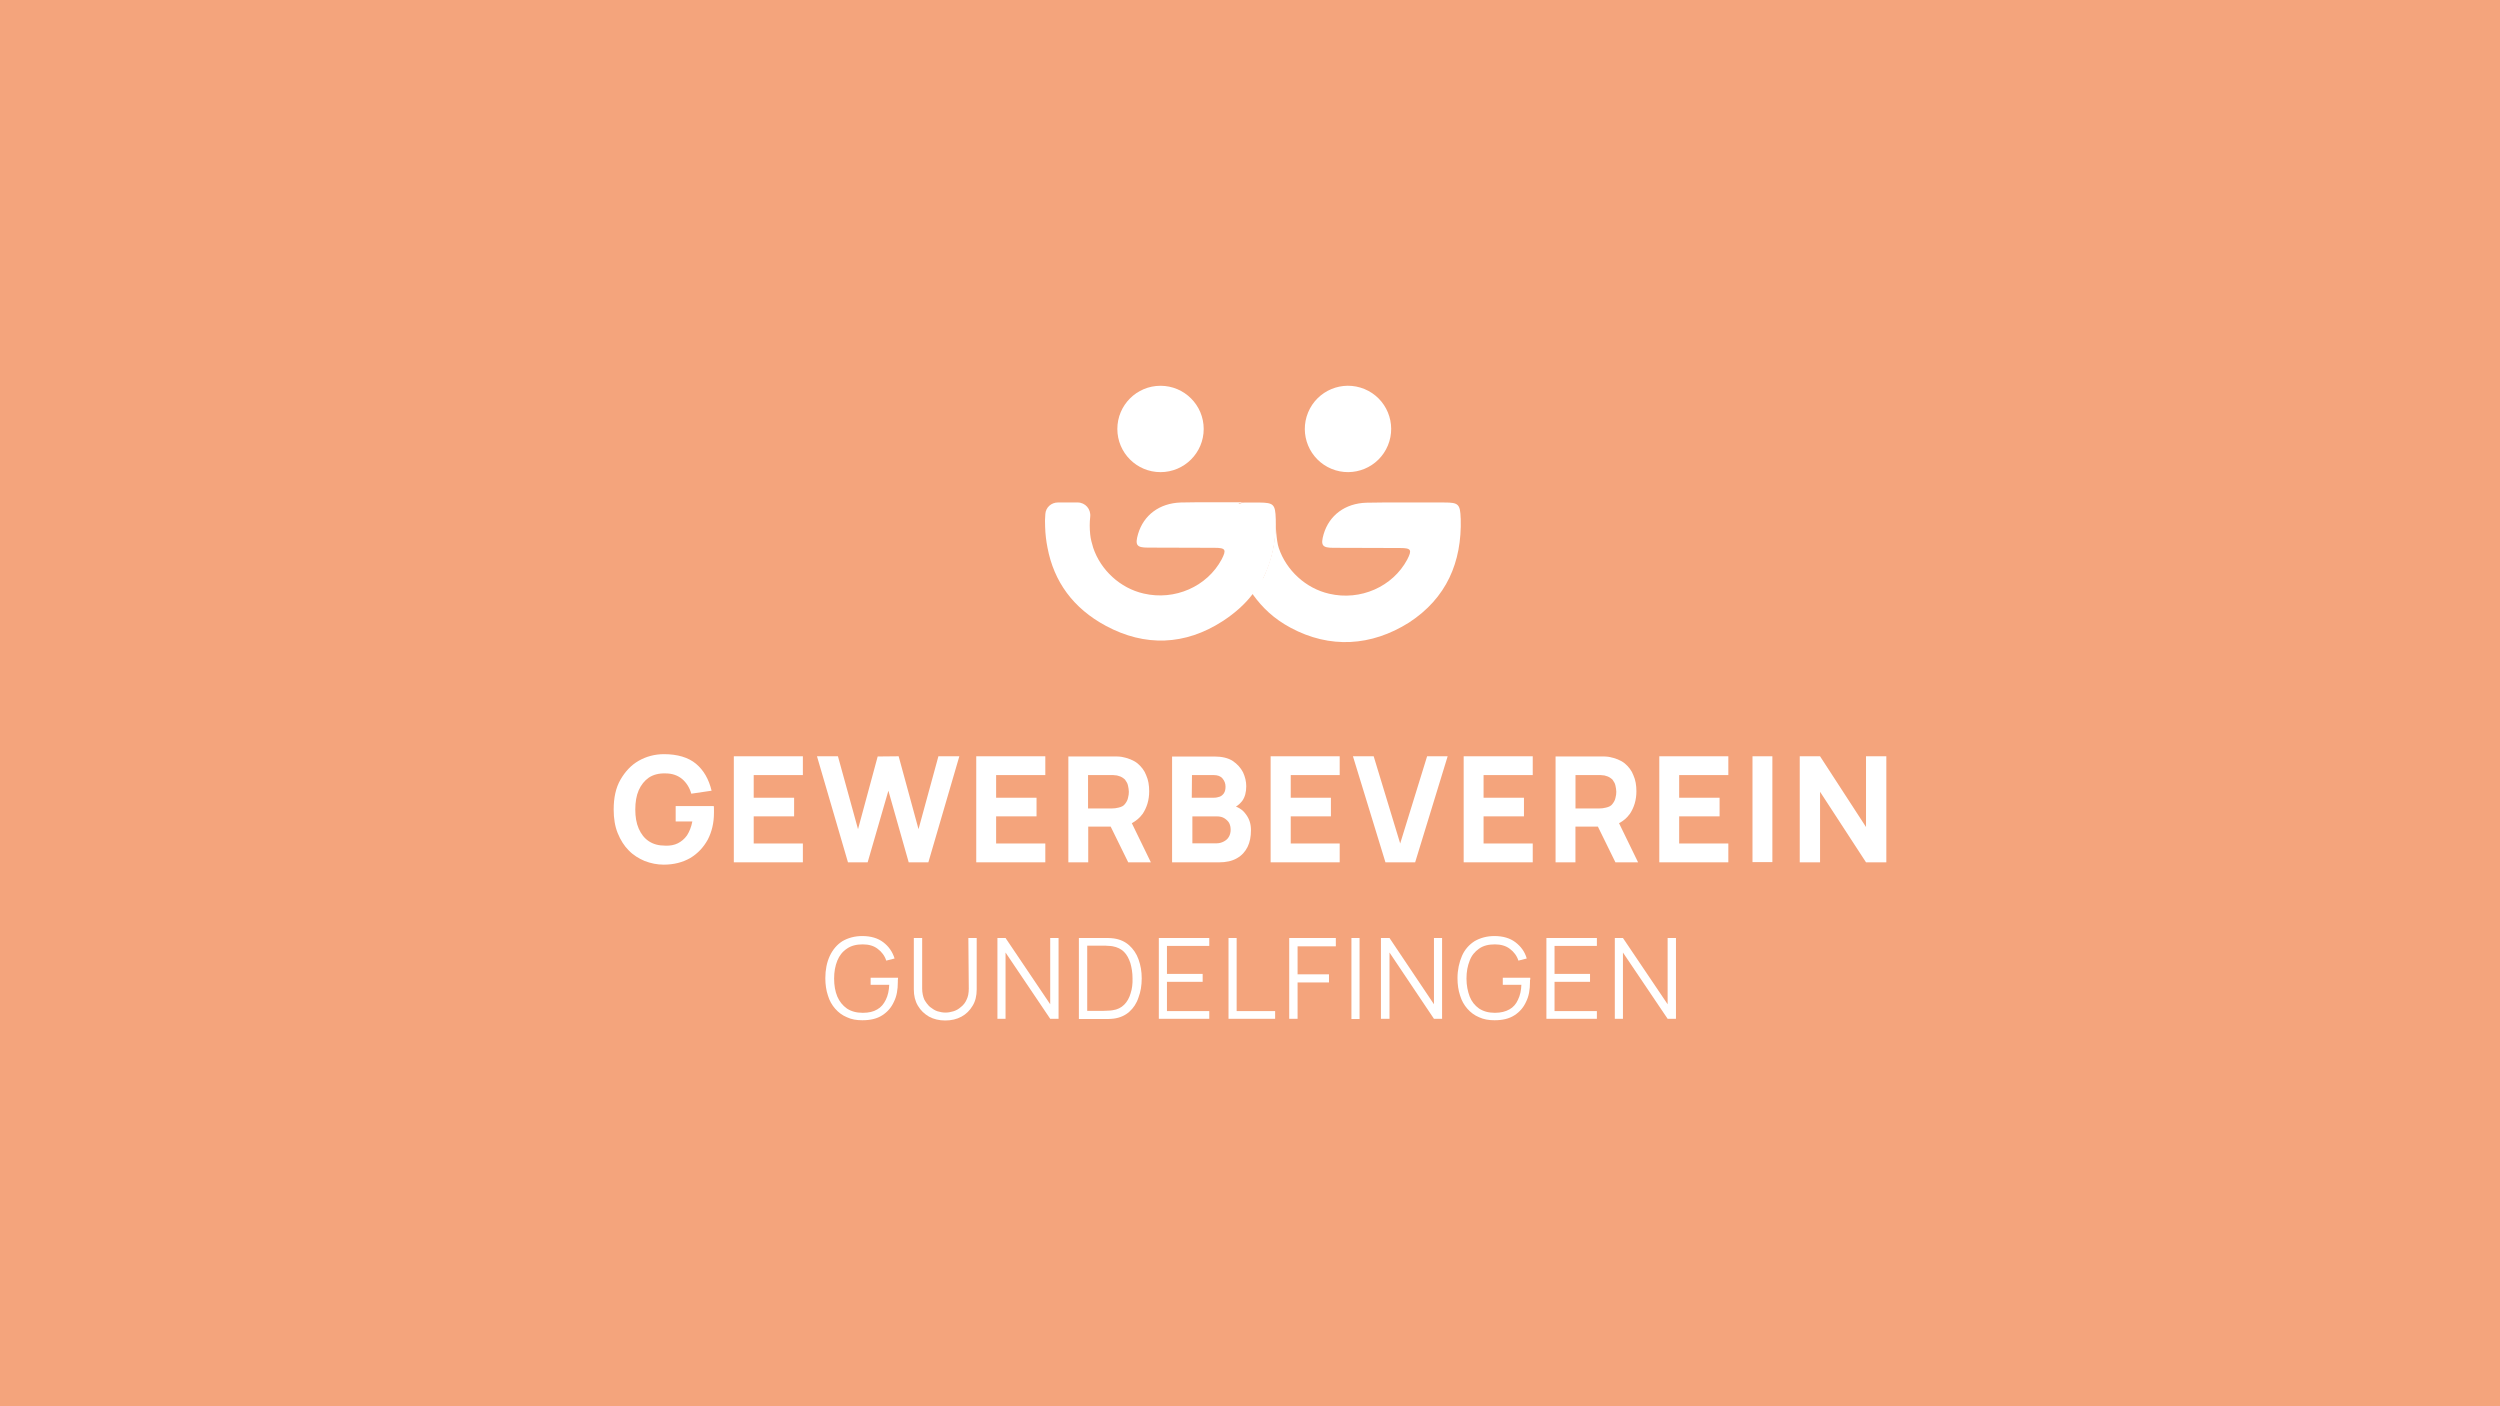<?xml version="1.0" encoding="UTF-8"?>
<svg xmlns="http://www.w3.org/2000/svg" id="Ebene_1" data-name="Ebene 1" viewBox="0 0 960 540">
  <defs>
    <style>
      .cls-1 {
        fill: #f4a47c;
      }

      .cls-1, .cls-2 {
        stroke-width: 0px;
      }

      .cls-2 {
        fill: #fff;
      }
    </style>
  </defs>
  <rect class="cls-1" x="0" width="960" height="540"></rect>
  <g>
    <polygon class="cls-2" points="482.18 228.1 478.89 228.26 472.16 209.14 471.01 197.81 474.38 193.29 482.34 194.44 483.41 213.57 485.71 227.2 482.18 228.1"></polygon>
    <g id="Ebene_17" data-name="Ebene 17">
      <g>
        <g>
          <path class="cls-2" d="M344.83,375.46h-10.51v2.71h7.14c-.08,2.13-.49,4.1-1.31,5.75-.82,1.64-1.81,2.87-3.28,3.69-1.48.9-3.28,1.31-5.58,1.31-2.46,0-4.43-.57-6.07-1.64-1.64-1.15-2.87-2.71-3.69-4.6-.82-1.97-1.23-4.27-1.23-6.9s.41-4.84,1.23-6.9c.82-1.97,1.97-3.45,3.69-4.6,1.64-1.15,3.69-1.64,6.07-1.64s4.27.57,5.75,1.72c1.56,1.15,2.71,2.71,3.28,4.52l3.2-.82c-.82-2.63-2.3-4.68-4.35-6.24s-4.76-2.38-8.05-2.38c-2.96,0-5.5.74-7.63,1.97-2.05,1.31-3.69,3.2-4.84,5.66s-1.72,5.34-1.72,8.54c0,2.46.33,4.68.99,6.65.57,1.97,1.56,3.69,2.79,5.09s2.71,2.54,4.52,3.28c1.72.82,3.69,1.15,5.91,1.15,3.04,0,5.58-.57,7.63-1.89,2.05-1.31,3.53-3.04,4.52-5.25,1.07-2.13,1.48-4.68,1.48-7.55v-.82c.08-.08.08-.49.08-.82h0Z"></path>
          <path class="cls-2" d="M372.01,379.64c0,1.64-.25,3.04-.82,4.19-.49,1.15-1.23,2.13-2.22,2.87-.9.82-1.81,1.31-2.87,1.64s-2.05.49-3.04.49-1.97-.16-3.04-.49-1.97-.99-2.87-1.64c-.9-.82-1.56-1.72-2.22-2.87-.49-1.15-.82-2.63-.82-4.19v-19.46h-3.2v19.78c0,2.38.49,4.43,1.56,6.24,1.07,1.81,2.46,3.12,4.27,4.19,1.81.99,3.94,1.48,6.24,1.48s4.43-.49,6.24-1.48c1.81-.99,3.2-2.38,4.27-4.19,1.07-1.72,1.56-3.86,1.56-6.24v-19.78h-3.2l.16,19.46h0Z"></path>
          <polygon class="cls-2" points="403.28 385.64 386.13 360.19 383.01 360.19 383.01 391.22 386.13 391.22 386.13 365.77 403.28 391.22 406.49 391.22 406.49 360.19 403.28 360.19 403.28 385.64"></polygon>
          <path class="cls-2" d="M433.58,362.98c-1.56-1.4-3.53-2.3-5.91-2.63-.66-.08-1.48-.16-2.3-.16h-11.08v31.11h11.08c.82,0,1.56-.08,2.38-.16,2.38-.33,4.35-1.23,5.91-2.63s2.79-3.2,3.53-5.5c.82-2.13,1.23-4.6,1.23-7.31s-.41-5.01-1.23-7.31c-.74-2.13-2.05-4.02-3.61-5.42h0ZM434.15,381.45c-.49,1.72-1.31,3.2-2.46,4.35-1.15,1.15-2.63,1.89-4.43,2.13-.49.08-1.07.16-1.72.16s-1.31.08-1.89.08h-6.16v-25.04h6.16c.49,0,1.23,0,1.89.08.66,0,1.31.08,1.72.16,1.81.33,3.28,1.07,4.35,2.13,1.15,1.15,1.89,2.63,2.46,4.35.49,1.72.82,3.69.82,5.75.08,2.13-.16,4.1-.74,5.83h0Z"></path>
          <polygon class="cls-2" points="444.99 391.22 464.36 391.22 464.36 388.26 448.11 388.26 448.11 377.02 461.82 377.02 461.82 373.98 448.11 373.98 448.11 363.23 464.36 363.23 464.36 360.19 444.99 360.19 444.99 391.22"></polygon>
          <polygon class="cls-2" points="474.87 360.19 471.75 360.19 471.75 391.22 489.65 391.22 489.65 388.26 474.87 388.26 474.87 360.19"></polygon>
          <polygon class="cls-2" points="495.06 391.22 498.27 391.22 498.27 377.26 510.33 377.26 510.33 374.14 498.27 374.14 498.27 363.39 512.96 363.39 512.96 360.19 495.06 360.19 495.06 391.22"></polygon>
          <rect class="cls-2" x="518.95" y="360.19" width="3.12" height="31.11"></rect>
          <polygon class="cls-2" points="550.64 385.64 533.57 360.19 530.28 360.19 530.28 391.22 533.57 391.22 533.57 365.77 550.64 391.22 553.76 391.22 553.76 360.19 550.64 360.19 550.64 385.64"></polygon>
          <path class="cls-2" d="M587.58,375.46h-10.51v2.71h7.14c-.08,2.13-.49,4.1-1.31,5.75-.74,1.64-1.81,2.87-3.28,3.69s-3.28,1.31-5.58,1.31c-2.46,0-4.43-.57-6.07-1.64-1.64-1.15-2.87-2.71-3.61-4.6-.74-1.97-1.23-4.27-1.23-6.9s.41-4.84,1.23-6.9c.74-1.97,1.97-3.45,3.61-4.6s3.61-1.64,6.07-1.64c2.3,0,4.27.57,5.75,1.72,1.56,1.15,2.71,2.71,3.28,4.52l3.2-.82c-.74-2.63-2.3-4.68-4.35-6.24-2.05-1.56-4.76-2.38-8.05-2.38-2.96,0-5.5.74-7.63,1.97-2.05,1.31-3.78,3.2-4.84,5.66s-1.72,5.34-1.72,8.54c0,2.46.33,4.68.99,6.65.57,1.97,1.56,3.69,2.79,5.09s2.71,2.54,4.52,3.28c1.72.82,3.78,1.15,5.91,1.15,3.04,0,5.58-.57,7.63-1.89,2.05-1.31,3.53-3.04,4.52-5.25,1.07-2.13,1.48-4.68,1.48-7.55v-.82c.16-.08.16-.49.08-.82h0Z"></path>
          <polygon class="cls-2" points="593.82 391.22 613.2 391.22 613.2 388.26 596.94 388.26 596.94 377.02 610.57 377.02 610.57 373.98 596.94 373.98 596.94 363.23 613.2 363.23 613.2 360.19 593.82 360.19 593.82 391.22"></polygon>
          <polygon class="cls-2" points="640.37 360.19 640.37 385.64 623.21 360.19 620.09 360.19 620.09 391.22 623.21 391.22 623.21 365.77 640.37 391.22 643.57 391.22 643.57 360.19 640.37 360.19"></polygon>
        </g>
        <g>
          <path class="cls-2" d="M274.07,309.54h-14.61v5.91h6.4c-.41,2.13-1.15,3.94-2.05,5.34-.99,1.4-2.22,2.38-3.53,3.04s-3.04.99-4.76.9c-2.63,0-4.68-.57-6.4-1.72-1.72-1.15-2.96-2.79-3.86-4.84-.9-2.05-1.31-4.52-1.31-7.31s.41-5.34,1.31-7.39,2.22-3.69,3.86-4.84c1.72-1.15,3.86-1.72,6.4-1.64,2.63,0,4.68.74,6.4,2.13,1.64,1.4,2.87,3.28,3.53,5.66l7.8-1.15c-1.07-4.43-3.04-7.88-5.99-10.34s-7.14-3.69-12.31-3.69c-3.53,0-6.81.9-9.69,2.54s-5.17,4.1-6.98,7.22c-1.81,3.12-2.63,6.98-2.63,11.49,0,3.45.49,6.49,1.56,9.11,1.07,2.63,2.46,4.84,4.19,6.57,1.72,1.81,3.86,3.12,6.16,4.1,2.38.9,4.76,1.4,7.31,1.4,3.94,0,7.31-.9,10.18-2.54,2.87-1.72,5.09-4.1,6.73-7.06,1.56-3.04,2.38-6.4,2.38-10.34v-1.07c0-.74,0-1.23-.08-1.48h0Z"></path>
          <polygon class="cls-2" points="281.79 331.13 308.3 331.13 308.3 323.9 289.42 323.9 289.42 313.48 304.94 313.48 304.94 306.33 289.42 306.33 289.42 297.63 308.3 297.63 308.3 290.41 281.79 290.41 281.79 331.13"></polygon>
          <polygon class="cls-2" points="352.71 318.4 345.08 290.41 337.03 290.49 329.48 318.4 321.77 290.41 313.72 290.41 325.62 331.13 333.18 331.13 341.14 303.63 348.94 331.13 356.49 331.13 368.39 290.41 360.35 290.41 352.71 318.4"></polygon>
          <polygon class="cls-2" points="374.88 331.13 401.4 331.13 401.4 323.9 382.51 323.9 382.51 313.48 398.03 313.48 398.03 306.33 382.51 306.33 382.51 297.63 401.4 297.63 401.4 290.41 374.88 290.41 374.88 331.13"></polygon>
          <path class="cls-2" d="M438.75,312.57c1.64-2.46,2.54-5.34,2.54-8.7,0-2.3-.33-4.35-1.15-6.16-.66-1.81-1.89-3.37-3.37-4.6-1.56-1.23-3.53-1.97-5.99-2.46-.49-.08-1.15-.16-1.81-.16h-18.72v40.64h7.63v-13.71h8.62l6.73,13.71h8.7l-7.31-15.02c1.64-.9,3.04-2.05,4.1-3.53h0ZM417.81,297.63h9.11c.41,0,.9,0,1.31.08.41,0,.9.08,1.31.25,1.07.25,1.81.82,2.46,1.4.49.74.99,1.4,1.15,2.3.16.82.33,1.56.33,2.38,0,.74-.08,1.48-.33,2.38-.16.82-.57,1.56-1.15,2.3-.49.74-1.4,1.15-2.46,1.4-.41.08-.9.16-1.31.25-.41,0-.9.08-1.31.08h-9.11v-12.81h0Z"></path>
          <path class="cls-2" d="M474.62,309.7c.9-.49,1.64-1.23,2.38-2.13,1.07-1.48,1.56-3.37,1.56-5.66,0-1.81-.41-3.53-1.23-5.34-.9-1.72-2.22-3.2-3.94-4.35-1.72-1.15-4.19-1.72-7.06-1.72h-16.25v40.64h17.98c2.79,0,5.01-.49,6.9-1.56s3.2-2.54,4.1-4.35c.9-1.81,1.31-4.02,1.31-6.4s-.57-4.27-1.89-6.07c-.99-1.48-2.3-2.38-3.86-3.04h0ZM457.71,297.63h8.37c1.48,0,2.63.41,3.37,1.31s1.15,1.89,1.15,3.12c0,.99-.16,1.81-.57,2.46s-.99,1.15-1.64,1.4-1.48.41-2.38.41h-8.37l.08-8.7h0ZM471.91,321.28c-.41.82-1.15,1.4-1.89,1.81s-1.72.74-2.79.74h-9.36v-10.34h9.36c1.23,0,2.22.25,2.96.74s1.4,1.07,1.81,1.81c.41.82.57,1.64.57,2.63s-.25,1.89-.66,2.63h0Z"></path>
          <polygon class="cls-2" points="487.92 331.13 514.44 331.13 514.44 323.9 495.64 323.9 495.64 313.48 511.07 313.48 511.07 306.33 495.64 306.33 495.64 297.63 514.44 297.63 514.44 290.41 487.92 290.41 487.92 331.13"></polygon>
          <polygon class="cls-2" points="537.67 323.9 527.49 290.41 519.53 290.41 532.01 331.13 543.42 331.13 555.9 290.41 548.01 290.41 537.67 323.9"></polygon>
          <polygon class="cls-2" points="562.05 331.13 588.57 331.13 588.57 323.9 569.69 323.9 569.69 313.48 585.2 313.48 585.2 306.33 569.69 306.33 569.69 297.63 588.57 297.63 588.57 290.41 562.05 290.41 562.05 331.13"></polygon>
          <path class="cls-2" d="M625.84,312.57c1.64-2.46,2.54-5.34,2.54-8.7,0-2.3-.33-4.35-1.15-6.16-.66-1.81-1.89-3.37-3.37-4.6-1.56-1.23-3.53-1.97-5.99-2.46-.49-.08-1.15-.16-1.81-.16h-18.72v40.64h7.63v-13.71h8.62l6.73,13.71h8.7l-7.31-15.02c1.72-.9,3.04-2.05,4.1-3.53h0ZM604.99,297.63h9.11c.41,0,.9,0,1.31.08.41,0,.9.08,1.31.25,1.07.25,1.81.82,2.46,1.4.49.74.99,1.4,1.15,2.3.16.82.33,1.56.33,2.38,0,.74-.08,1.48-.33,2.38-.16.82-.57,1.56-1.15,2.3-.49.74-1.4,1.15-2.46,1.4-.41.08-.9.16-1.31.25-.41,0-.9.08-1.31.08h-9.11v-12.81h0Z"></path>
          <polygon class="cls-2" points="637.17 331.13 663.68 331.13 663.68 323.9 644.8 323.9 644.8 313.48 660.32 313.48 660.32 306.33 644.8 306.33 644.8 297.63 663.68 297.63 663.68 290.41 637.17 290.41 637.17 331.13"></polygon>
          <rect class="cls-2" x="672.96" y="290.41" width="7.63" height="40.64"></rect>
          <polygon class="cls-2" points="716.55 290.41 716.55 317.58 698.9 290.41 691.1 290.41 691.1 331.13 698.9 331.13 698.9 304.04 716.55 331.13 724.35 331.13 724.35 290.41 716.55 290.41"></polygon>
        </g>
        <g>
          <circle class="cls-2" cx="445.64" cy="164.72" r="16.58"></circle>
          <path class="cls-2" d="M473.8,210.78c-.49-2.63-.82-5.34-.9-8.13-.08-1.72,0-3.45.08-5.25.16-2.54,2.38-4.43,4.84-4.52-2.96,0-19.21-.08-24.38.08-8.21.25-14.28,4.84-16.42,12.07-1.23,4.27-.57,5.25,3.69,5.25,8.62.08,17.16,0,25.7.08,4.27,0,4.6.74,2.71,4.43-5.58,10.43-17.98,15.93-29.96,13.13-9.03-2.05-16.5-9.03-19.37-17.57-.49-1.64-.99-3.37-1.15-5.09-.25-2.38-.25-4.6,0-6.81.33-2.96-1.89-5.5-4.84-5.5h-7.55c-2.54,0-4.68,1.89-4.84,4.43-.16,1.64-.16,3.37-.08,5.01.08,2.71.41,5.42.9,7.88,2.46,13.05,9.85,23.31,22.41,30.05,15.11,8.13,30.46,7.47,44.74-1.72,4.68-3.04,8.62-6.49,11.66-10.51h0c-3.61-5.09-5.91-10.67-7.22-17.32h0Z"></path>
          <path class="cls-2" d="M560.9,199.12c-.16-5.58-.9-6.16-6.24-6.16-4.84,0-24.87-.08-29.96.08-8.21.25-14.28,4.84-16.42,12.07-1.23,4.27-.57,5.25,3.69,5.25,8.62.08,17.16,0,25.7.08,4.27,0,4.6.74,2.71,4.43-5.58,10.43-17.98,15.93-29.96,13.13-9.03-2.05-16.5-9.03-19.37-17.57-.99-2.79-1.23-10.02-1.23-10.02h0c0,6.07-.9,11.66-2.79,16.75-.08.25-.16.57-.33.9-.16.41-.33.74-.49,1.23-.08.16-.16.33-.16.49-1.31,3.04-2.96,5.83-4.93,8.54,3.69,5.09,8.05,9.28,14.45,12.72,15.11,8.13,31.03,7.14,45.48-1.97,14.37-9.36,20.36-23.15,19.87-39.98h0Z"></path>
          <path class="cls-2" d="M489.89,199.29c-.16-5.75-.9-6.24-6.4-6.32h-5.5c-2.54.08-4.6,1.97-4.84,4.52-.16,1.72-.16,3.45-.08,5.25.08,2.79.41,5.58.9,8.13,1.23,6.65,3.53,12.23,7.31,17.4,5.91-8.13,8.87-17.73,8.62-28.98h0Z"></path>
          <circle class="cls-2" cx="517.63" cy="164.71" r="16.58" transform="translate(167.37 579.91) rotate(-67.5)"></circle>
        </g>
      </g>
    </g>
  </g>
</svg>
